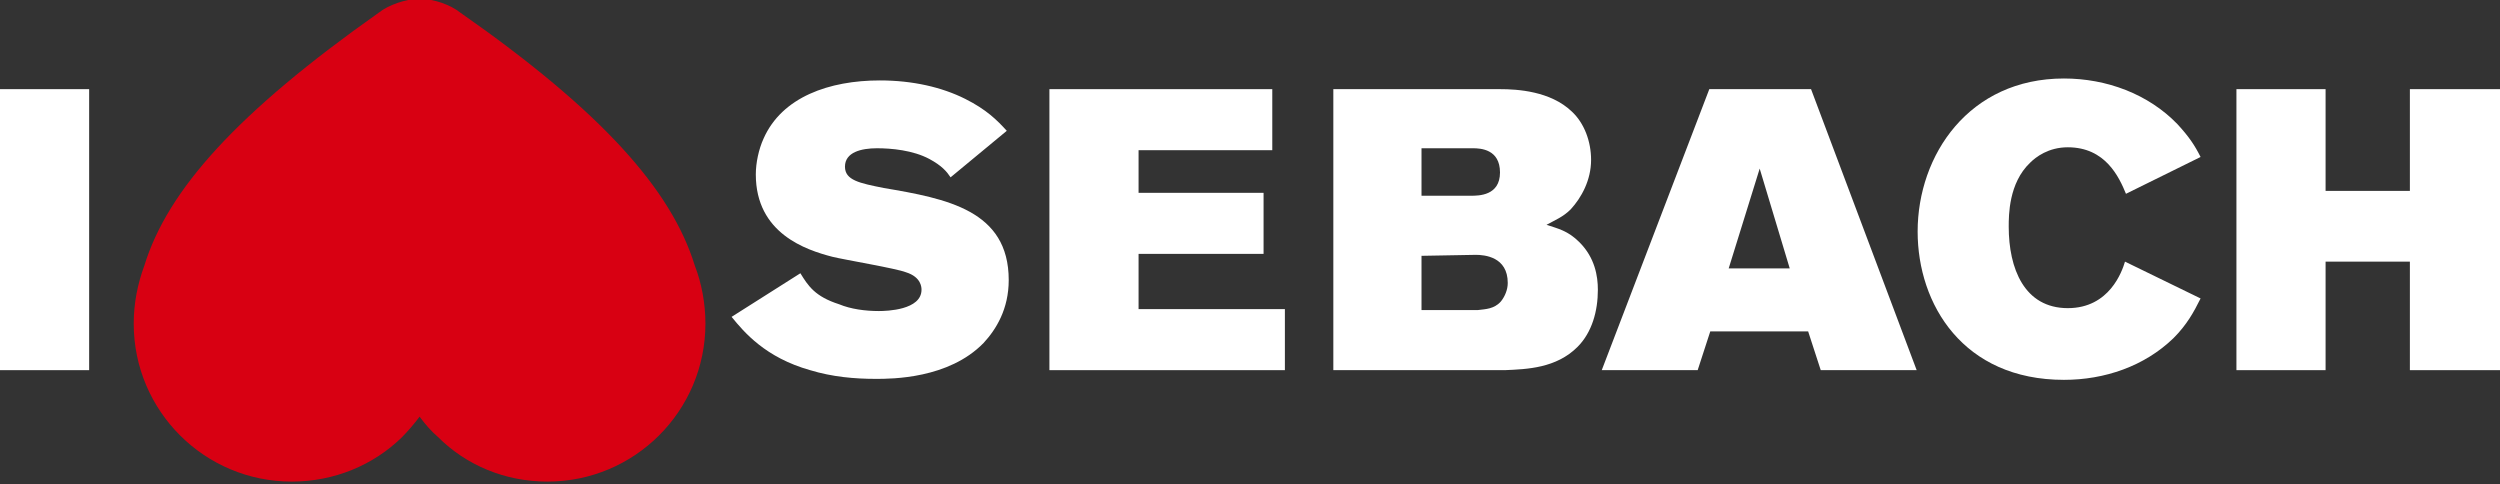 <?xml version="1.0" encoding="utf-8"?>
<!-- Generator: Adobe Illustrator 27.9.0, SVG Export Plug-In . SVG Version: 6.00 Build 0)  -->
<svg version="1.1" id="Layer_1" xmlns="http://www.w3.org/2000/svg" xmlns:xlink="http://www.w3.org/1999/xlink" x="0px" y="0px"
	 viewBox="0 0 258 50" style="enable-background:new 0 0 258 50;" xml:space="preserve">
<rect x="0" y="0" width="258" height="50" fill="#333333" stroke="none"/>
<style type="text/css">
	.st0{fill:#FFFFFF;}
	.st1{fill:#D80012;}
</style>
<path class="st0" d="M75.5,32.7c1.3,1.6,3.5,4.2,8.1,5.5c2.3,0.7,4.6,0.9,6.8,0.9c1.6,0,7.5,0,11.1-3.7c1.3-1.4,2.6-3.5,2.6-6.5
	c0-7.2-6.4-8.4-12.9-9.5c-2.5-0.5-4-0.8-4-2.2c0-1.5,1.7-1.9,3.3-1.9c1.5,0,3.7,0.2,5.4,1.1c1.3,0.7,1.8,1.3,2.2,1.9l5.8-4.8
	c-1-1.1-2.1-2.2-4.3-3.3c-2.4-1.2-5.4-1.9-8.8-1.9c-5.2,0-10.1,1.7-12,6C78.3,15.4,78,16.8,78,18c0,6.1,5.2,7.8,7.9,8.5
	c1.2,0.3,6.6,1.2,7.6,1.6c1.6,0.5,1.6,1.6,1.6,1.8c0,2.1-3.6,2.2-4.4,2.2c-1.4,0-2.9-0.2-4.1-0.7c-2.5-0.8-3.2-1.9-4-3.2L75.5,32.7z
	"/>
<polygon class="st0" points="108.3,38.2 132.6,38.2 132.6,31.9 117.5,31.9 117.5,26.2 130.4,26.2 130.4,19.9 117.5,19.9 117.5,15.5 
	131.3,15.5 131.3,9.2 108.3,9.2 "/>
<path class="st0" d="M152.3,26.3c0.9,0,3.3,0.2,3.3,2.9c0,0.7-0.3,1.4-0.7,1.9c-0.7,0.8-1.6,0.8-2.4,0.9h-5.8v-5.6L152.3,26.3
	L152.3,26.3z M152,15.3c0.8,0,2.8,0.1,2.8,2.5s-2.2,2.4-3,2.4h-5.1v-4.9C146.7,15.3,152,15.3,152,15.3z M137.5,38.2h17.8
	c2.3-0.1,5.3-0.2,7.5-2.4c1.5-1.5,2.1-3.7,2.1-5.9c0-1.4-0.3-3.3-1.9-4.9c-1.2-1.2-2.2-1.4-3.4-1.8c0.9-0.5,1.7-0.8,2.5-1.6
	c1.1-1.2,2.1-3,2.1-5.1c0-1.9-0.7-3.8-2-5c-2.2-2.1-5.6-2.3-7.4-2.3h-17.2v29H137.5z"/>
<path class="st0" d="M184.7,27.7h-6.3l3.2-10.3L184.7,27.7z M165.3,38.2h9.9l1.3-4h10.1l1.3,4h9.9l-10.9-29h-10.5L165.3,38.2z"/>
<path class="st0" d="M219.3,27c-0.3,1-1.6,4.8-5.9,4.8c-4.5,0-6.1-4.1-6.1-8.4c0-1.2,0-4.5,2.2-6.6c0.6-0.6,1.9-1.6,3.9-1.6
	c3.9,0,5.3,3.1,6,4.8l7.7-3.8c-0.6-1.2-1.2-2.1-2.4-3.4c-3-3.1-7.3-4.7-11.7-4.7c-9.8,0-15.1,7.9-15.1,15.8
	c0,7.5,4.7,15.3,15.1,15.3c4.2,0,8.3-1.4,11.3-4.3c1.4-1.4,2.1-2.7,2.8-4.1L219.3,27z"/>
<polygon class="st0" points="230.8,38.2 240,38.2 240,27 248.7,27 248.7,38.2 258,38.2 258,9.2 248.7,9.2 248.7,19.7 240,19.7 
	240,9.2 230.8,9.2 "/>
<polygon class="st0" points="0,38.2 9.2,38.2 9.2,9.2 0,9.2 "/>
<path class="st1" d="M43.3,43c-0.6,0.8-1.2,1.5-1.9,2.2c-2.9,2.8-6.9,4.5-11.3,4.5c-9,0-16.3-7.3-16.3-16.3c0-2.1,0.4-4.1,1.1-6
	c2.4-7.8,9.6-15.8,24.2-26.1c1-0.8,2.8-1.4,4-1.4h0.2h0.2c1.3,0,3,0.6,4,1.4c14.6,10.2,21.8,18.3,24.2,26.1c0.7,1.8,1.1,3.9,1.1,6
	c0,9-7.3,16.3-16.3,16.3c-4.4,0-8.4-1.7-11.3-4.6C44.5,44.5,43.9,43.8,43.3,43"/>
</svg>
